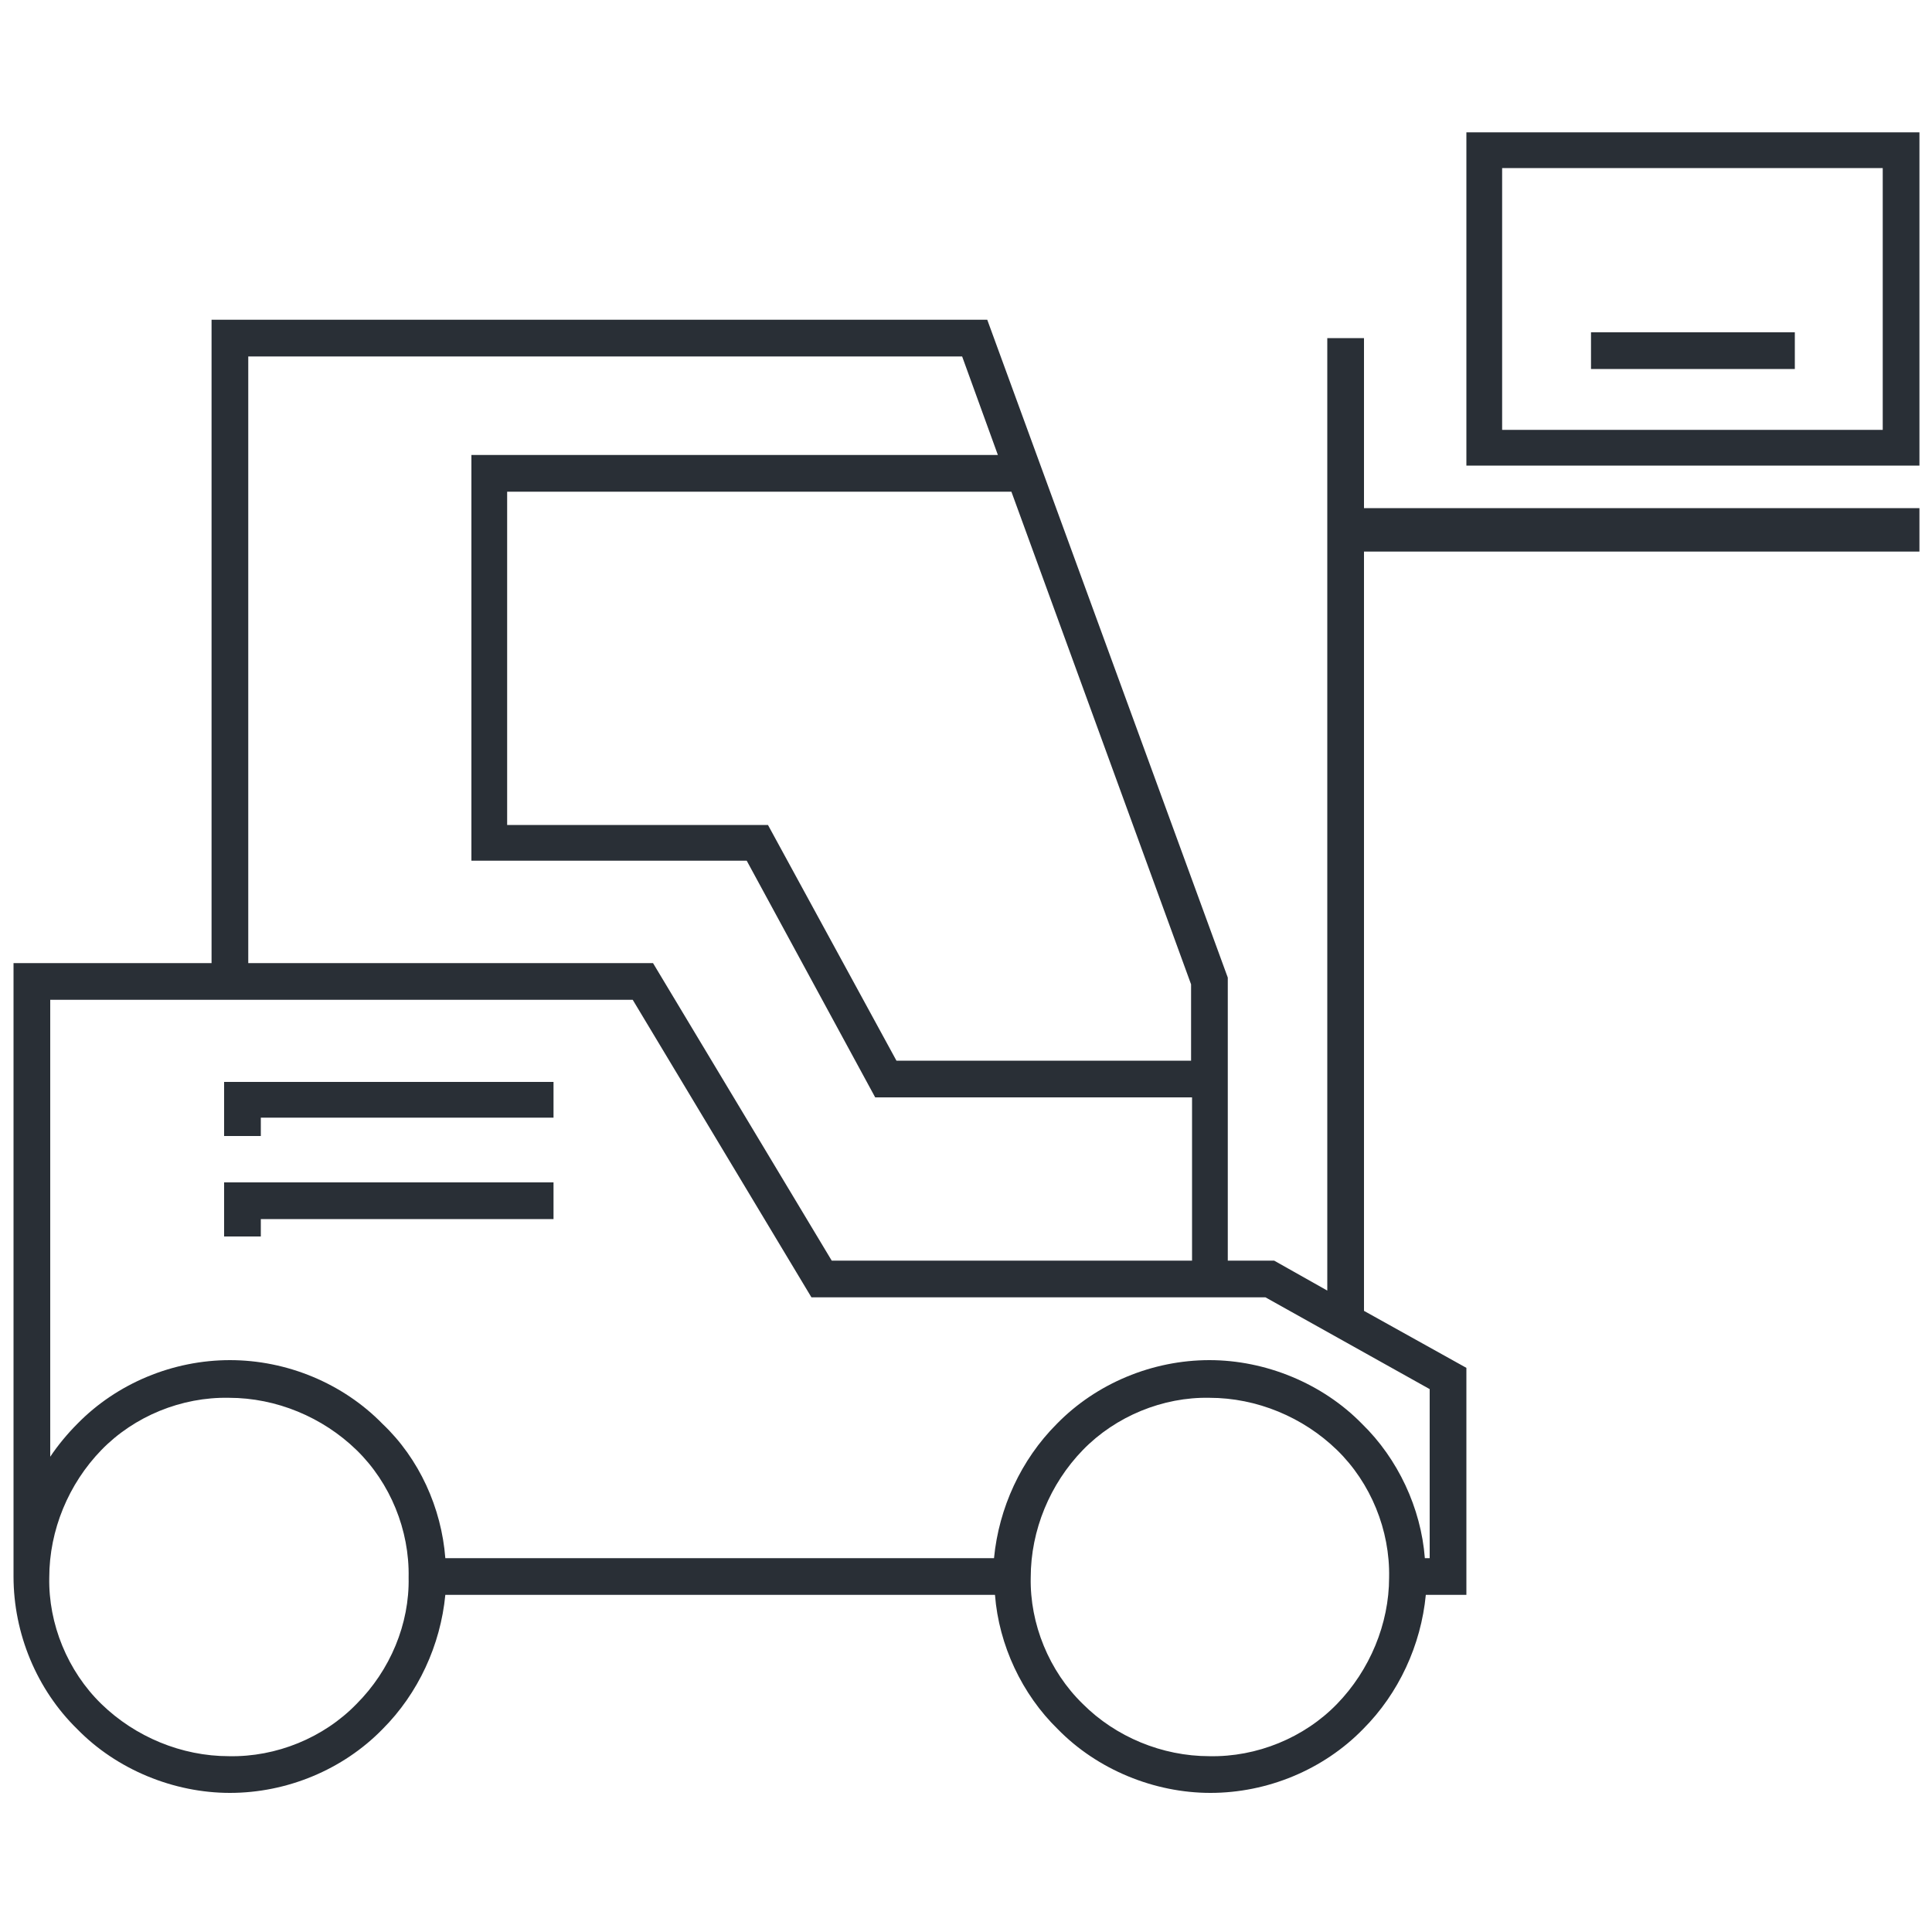 <?xml version="1.0" encoding="UTF-8"?> <!-- Generator: Adobe Illustrator 22.0.1, SVG Export Plug-In . SVG Version: 6.00 Build 0) --> <svg xmlns="http://www.w3.org/2000/svg" xmlns:xlink="http://www.w3.org/1999/xlink" id="Laag_1" x="0px" y="0px" viewBox="0 0 200 200" style="enable-background:new 0 0 200 200;" xml:space="preserve"> <style type="text/css"> .st0{fill:#292F36;} </style> <polygon class="st0" points="23.2,117.6 27,117.6 27,115.7 57.3,115.7 57.3,112 23.2,112 "></polygon> <polygon class="st0" points="23.2,128 27,128 27,126.2 57.3,126.2 57.3,122.4 23.2,122.4 "></polygon> <path class="st0" d="M141.2,35h-3.8v98.6l-5.5-3.1h-4.8v-29.3l-24.9-68.1H21.9v66.6H1.4v63.5c0,5.9,2.4,11.7,6.6,15.8 c4.1,4.2,10,6.6,15.8,6.6c5.9,0,11.7-2.4,15.8-6.6c3.7-3.7,6-8.7,6.5-13.9h56.9c0.4,5.2,2.8,10.3,6.5,13.9c4.1,4.2,10,6.6,15.8,6.6 c5.9,0,11.7-2.4,15.8-6.6c3.7-3.7,6-8.7,6.5-13.9h4.2v-23.5l-10.6-5.9V57.1h57.5v-4.5h-57.5V35z M123.3,101.9v7.9H92.8L79.5,85.4 H52.5V50.9h52.2L123.3,101.9z M25.7,36.9h73.9l3.7,10.2H48.8v42h28.5l13.3,24.5h32.8v16.9H86.1L67.6,99.7H25.7V36.9z M36.9,176.4 c-3.4,3.5-8.3,5.5-13.2,5.4c-4.9,0-9.7-2-13.2-5.4c-3.5-3.4-5.5-8.3-5.4-13.1c0-4.9,2-9.7,5.4-13.2c3.4-3.5,8.3-5.5,13.2-5.4 c4.9,0,9.7,2,13.2,5.4c3.5,3.4,5.5,8.3,5.4,13.2C42.4,168.1,40.4,172.9,36.9,176.4z M138.4,176.4c-3.4,3.5-8.3,5.5-13.2,5.4 c-4.9,0-9.7-2-13.1-5.4c-3.5-3.4-5.5-8.3-5.4-13.1c0-4.9,2-9.7,5.4-13.2c3.4-3.5,8.3-5.5,13.1-5.4c4.9,0,9.7,2,13.2,5.4 c3.5,3.4,5.5,8.3,5.4,13.2C143.8,168.1,141.8,172.9,138.4,176.4z M148,143.8v17.5h-0.5c-0.4-5.2-2.8-10.3-6.5-13.9 c-4.1-4.2-10-6.6-15.8-6.6c-5.9,0-11.7,2.4-15.8,6.6c-3.7,3.7-6,8.7-6.5,13.9H46.1c-0.4-5.2-2.7-10.3-6.5-13.9 c-4.1-4.2-9.9-6.6-15.8-6.6c-5.9,0-11.7,2.4-15.8,6.6c-1,1-2,2.2-2.8,3.4v-47.3h60.3L84,134.3h47L148,143.8z"></path> <path class="st0" d="M151.8,48.2h46.9V25.7v-12h-46.9V48.2z M155.5,17.4h39.4v8.3v18.8h-39.4V17.4z"></path> <rect x="164.7" y="34.4" class="st0" width="21.1" height="3.8"></rect> </svg> 